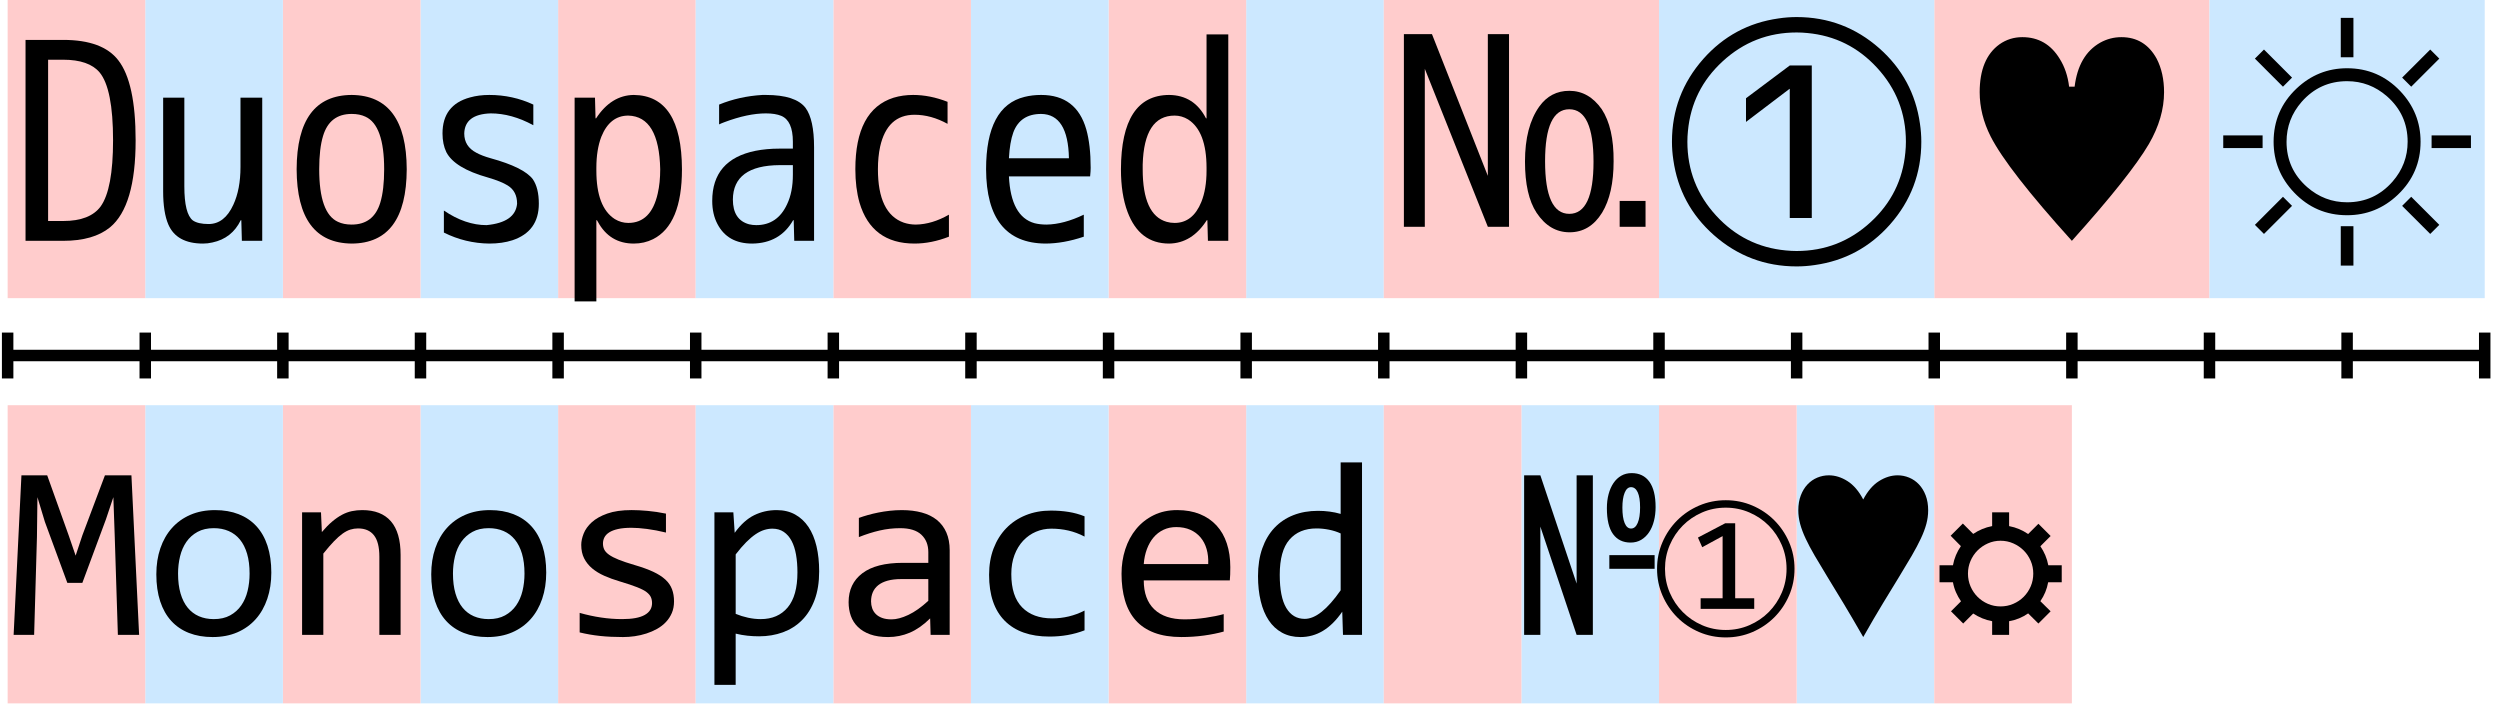 <?xml version="1.0" encoding="utf-8"?>
<!-- Generator: Adobe Illustrator 16.0.5, SVG Export Plug-In . SVG Version: 6.00 Build 0)  -->
<!DOCTYPE svg PUBLIC "-//W3C//DTD SVG 1.1//EN" "http://www.w3.org/Graphics/SVG/1.1/DTD/svg11.dtd">
<svg version="1.1" id="Layer_1" xmlns="http://www.w3.org/2000/svg" xmlns:xlink="http://www.w3.org/1999/xlink" x="0px" y="0px"
	 width="327px" height="93px" viewBox="0 0 327 93" enable-background="new 0 0 327 93" xml:space="preserve">
<rect x="73" fill="#FFCCCC" width="18" height="39"/>
<rect x="55" fill="#CCE8FF" width="18" height="39"/>
<rect x="37" fill="#FFCCCC" width="18" height="39"/>
<rect x="19" fill="#CCE8FF" width="18" height="39"/>
<rect x="1" fill="#FFCCCC" width="18" height="39"/>
<rect x="163" fill="#CCE8FF" width="18" height="39"/>
<rect x="145" fill="#FFCCCC" width="18" height="39"/>
<rect x="127" fill="#CCE8FF" width="18" height="39"/>
<rect x="109" fill="#FFCCCC" width="18" height="39"/>
<rect x="91" fill="#CCE8FF" width="18" height="39"/>
<rect x="73" y="53" fill="#FFCCCC" width="18" height="39"/>
<rect x="55" y="53" fill="#CCE8FF" width="18" height="39"/>
<rect x="37" y="53" fill="#FFCCCC" width="18" height="39"/>
<rect x="19" y="53" fill="#CCE8FF" width="18" height="39"/>
<rect x="1" y="53" fill="#FFCCCC" width="18" height="39"/>
<rect x="163" y="53" fill="#CCE8FF" width="18" height="39"/>
<rect x="145" y="53" fill="#FFCCCC" width="18" height="39"/>
<rect x="127" y="53" fill="#CCE8FF" width="18" height="39"/>
<rect x="109" y="53" fill="#FFCCCC" width="18" height="39"/>
<rect x="235.001" y="53" fill="#CCE8FF" width="18" height="39"/>
<rect x="217.001" y="53" fill="#FFCCCC" width="18" height="39"/>
<rect x="253.001" y="53" fill="#FFCCCC" width="18" height="39"/>
<rect x="199" y="53" fill="#CCE8FF" width="18.001" height="39"/>
<rect x="181" y="53" fill="#FFCCCC" width="18" height="39"/>
<rect x="91" y="53" fill="#CCE8FF" width="18" height="39"/>
<rect x="253.001" fill="#FFCCCC" width="36" height="39"/>
<rect x="217.001" fill="#CCE8FF" width="36" height="39"/>
<rect x="181" fill="#FFCCCC" width="36.001" height="39"/>
<rect x="289.001" fill="#CCE8FF" width="36" height="39"/>
<g>
	<path d="M6.292,31.499H3.34V5.219h4.932c3.432,0,5.832,0.888,7.2,2.664c1.512,1.944,2.268,5.436,2.268,10.476
		c0,5.736-1.116,9.528-3.348,11.376c-1.44,1.176-3.48,1.764-6.12,1.764H6.292z M6.292,28.907h1.98c2.328,0,3.96-0.636,4.896-1.908
		c1.08-1.512,1.62-4.392,1.62-8.64c0-4.512-0.588-7.476-1.764-8.892c-0.936-1.104-2.52-1.656-4.752-1.656h-1.98V28.907z"/>
	<path d="M21.34,25.019v-12.24h2.772v11.592c0,2.4,0.372,3.888,1.116,4.464c0.456,0.312,1.14,0.468,2.052,0.468
		c1.392,0,2.472-0.84,3.24-2.52c0.624-1.344,0.936-2.988,0.936-4.932v-9.072H34.3v18.72h-2.664l-0.072-2.7h-0.072
		c-0.769,1.584-2.004,2.556-3.708,2.916c-0.409,0.096-0.816,0.144-1.224,0.144c-2.304,0-3.816-0.828-4.536-2.484
		C21.568,28.319,21.34,26.867,21.34,25.019z"/>
	<path d="M46,12.419c4.775,0.048,7.176,3.289,7.2,9.72c-0.024,6.456-2.425,9.696-7.2,9.72c-4.776-0.048-7.176-3.288-7.2-9.72
		C38.824,15.683,41.224,12.443,46,12.419z M46,29.375c1.92,0,3.168-0.959,3.744-2.88c0.335-1.104,0.504-2.556,0.504-4.356
		c0-3.84-0.816-6.132-2.448-6.876c-0.504-0.24-1.104-0.36-1.8-0.36c-1.92,0-3.168,0.96-3.744,2.88
		c-0.336,1.104-0.504,2.556-0.504,4.356c0,3.84,0.815,6.132,2.448,6.876C44.704,29.255,45.304,29.375,46,29.375z"/>
	<path d="M64.18,14.831c-2.256,0.072-3.408,0.948-3.456,2.628c0,1.128,0.527,1.968,1.584,2.52c0.479,0.264,1.104,0.504,1.872,0.72
		c2.88,0.792,4.716,1.704,5.508,2.736c0.528,0.769,0.792,1.836,0.792,3.204c0,2.424-1.152,4.02-3.456,4.788
		c-0.888,0.288-1.896,0.432-3.024,0.432c-2.088-0.024-4.068-0.504-5.94-1.44v-2.88c1.872,1.272,3.731,1.908,5.58,1.908
		c2.52-0.24,3.852-1.176,3.996-2.808c0-1.08-0.409-1.872-1.224-2.376c-0.576-0.36-1.44-0.708-2.592-1.044
		c-2.904-0.816-4.716-1.92-5.436-3.312c-0.336-0.696-0.504-1.512-0.504-2.448c0-2.496,1.2-4.068,3.6-4.716
		c0.768-0.216,1.607-0.324,2.52-0.324c2.04,0,3.96,0.42,5.76,1.26v2.7C67.864,15.347,66.003,14.831,64.18,14.831z"/>
	<path d="M78.076,28.799h-0.072v10.62H75.16v-26.64h2.664l0.072,2.7h0.072c1.32-2.016,2.964-3.036,4.932-3.06
		c4.176,0.048,6.276,3.289,6.3,9.72c0,4.824-1.26,7.872-3.78,9.144c-0.768,0.383-1.608,0.576-2.52,0.576
		c-2.112,0-3.684-0.959-4.716-2.88C78.136,28.907,78.1,28.847,78.076,28.799z M86.356,22.139c-0.096-4.608-1.488-6.948-4.176-7.02
		c-1.608,0-2.785,0.924-3.528,2.772c-0.432,1.128-0.648,2.484-0.648,4.068v0.36c0,3.192,0.804,5.305,2.412,6.336
		c0.552,0.336,1.14,0.504,1.764,0.504c1.992,0,3.276-1.284,3.852-3.852C86.248,24.371,86.356,23.315,86.356,22.139z"/>
	<path d="M100.18,12.419c2.592,0,4.32,0.564,5.184,1.692c0.744,1.008,1.116,2.725,1.116,5.148v12.24h-2.592l-0.072-2.7h-0.072
		c-1.152,2.016-2.94,3.036-5.364,3.06c-2.136,0-3.648-0.852-4.536-2.556c-0.457-0.864-0.684-1.872-0.684-3.024
		c0-3.6,1.884-5.783,5.652-6.552c0.959-0.192,2.016-0.288,3.168-0.288h1.728v-0.9c0-1.824-0.504-2.952-1.512-3.384
		c-0.528-0.216-1.2-0.324-2.016-0.324c-1.584,0-3.396,0.384-5.436,1.152c-0.265,0.096-0.492,0.192-0.684,0.288v-2.592
		c1.751-0.72,3.636-1.14,5.652-1.26C99.879,12.419,100.036,12.419,100.18,12.419z M103.708,21.599h-1.728
		c-4.056,0.024-6.096,1.524-6.12,4.5c0,1.776,0.708,2.856,2.124,3.24c0.312,0.072,0.624,0.108,0.936,0.108
		c1.848,0,3.192-0.912,4.032-2.736c0.504-1.056,0.756-2.34,0.756-3.852V21.599z"/>
	<path d="M111.88,22.139c0-5.184,1.668-8.304,5.004-9.36c0.792-0.239,1.644-0.36,2.556-0.36c1.464,0,2.964,0.3,4.5,0.9v2.88
		c-1.44-0.792-2.88-1.188-4.32-1.188c-2.376,0-3.876,1.392-4.5,4.176c-0.192,0.888-0.288,1.872-0.288,2.952
		c0,3.864,1.128,6.192,3.384,6.984c0.504,0.168,1.032,0.252,1.584,0.252c1.416-0.023,2.856-0.456,4.32-1.296v2.88
		c-1.536,0.6-3.037,0.9-4.5,0.9c-3.744,0-6.145-1.788-7.2-5.364C112.06,25.223,111.88,23.771,111.88,22.139z"/>
	<path d="M131.968,23.075c0.168,3.504,1.284,5.544,3.348,6.12c0.48,0.121,1.008,0.18,1.584,0.18c1.488-0.023,3.108-0.456,4.86-1.296
		v2.88c-1.776,0.6-3.456,0.9-5.04,0.9c-5.136-0.048-7.717-3.288-7.74-9.72c0-5.496,1.68-8.652,5.04-9.468
		c0.671-0.167,1.392-0.252,2.16-0.252c3.072,0,5.04,1.5,5.904,4.5c0.384,1.368,0.576,3.048,0.576,5.04
		c0,0.288-0.024,0.661-0.072,1.116H131.968z M131.968,20.699h7.848c-0.072-3.84-1.284-5.772-3.636-5.796
		c-1.824,0-3.037,0.805-3.636,2.412C132.232,18.179,132.04,19.308,131.968,20.699z"/>
	<path d="M157.816,4.499h2.844v27h-2.664l-0.072-2.7h-0.072c-1.296,2.016-2.94,3.036-4.932,3.06c-2.592,0-4.404-1.38-5.436-4.14
		c-0.576-1.536-0.864-3.396-0.864-5.58c0.023-6.456,2.124-9.696,6.3-9.72c2.184,0.024,3.792,1.044,4.824,3.06h0.072V4.499z
		 M149.464,22.139c0,3.984,1.044,6.276,3.132,6.876c0.335,0.096,0.684,0.144,1.044,0.144c1.584,0,2.748-0.912,3.492-2.736
		c0.456-1.127,0.684-2.496,0.684-4.104v-0.36c0-3.191-0.804-5.304-2.412-6.336c-0.552-0.336-1.14-0.504-1.764-0.504
		c-2.664,0-4.056,2.136-4.176,6.408C149.464,21.719,149.464,21.923,149.464,22.139z"/>
	<path d="M183.628,4.463h3.672l7.309,18.54V4.463h2.771v25.2h-2.771l-8.244-20.664v20.664h-2.736V4.463z M205.264,11.879
		c1.704,0,3.12,0.805,4.248,2.412c1.056,1.608,1.572,3.876,1.548,6.804c0,2.832-0.504,5.076-1.512,6.732
		c-1.057,1.704-2.472,2.556-4.248,2.556c-1.752,0-3.192-0.852-4.319-2.556c-1.009-1.536-1.513-3.768-1.513-6.696
		c0-3.047,0.624-5.448,1.872-7.2C202.324,12.563,203.632,11.879,205.264,11.879z M205.264,14.291c-2.112,0-3.168,2.268-3.168,6.804
		c0,4.584,1.056,6.876,3.168,6.876s3.168-2.268,3.168-6.804C208.432,16.583,207.376,14.291,205.264,14.291z M211.852,26.279h3.385
		v3.384h-3.385V26.279z"/>
	<path d="M235,34.847c-4.128,0-7.74-1.368-10.836-4.104c-2.977-2.64-4.74-5.916-5.292-9.828c-0.12-0.792-0.18-1.584-0.18-2.376
		c0-4.127,1.367-7.74,4.104-10.836c2.64-2.976,5.916-4.74,9.828-5.292c0.792-0.12,1.584-0.18,2.376-0.18
		c4.128,0,7.74,1.368,10.836,4.104c2.976,2.641,4.739,5.917,5.292,9.828c0.12,0.792,0.18,1.584,0.18,2.376
		c0,4.128-1.367,7.74-4.104,10.836c-2.641,2.976-5.916,4.74-9.828,5.292C236.584,34.787,235.792,34.847,235,34.847z M235,32.831
		c3.72,0,6.948-1.26,9.684-3.78c2.688-2.471,4.2-5.508,4.536-9.108c0.048-0.479,0.072-0.948,0.072-1.404
		c0-3.72-1.26-6.948-3.78-9.684c-2.472-2.688-5.508-4.2-9.107-4.536c-0.48-0.048-0.948-0.072-1.404-0.072
		c-3.721,0-6.948,1.26-9.684,3.78c-2.688,2.472-4.2,5.508-4.536,9.108c-0.049,0.48-0.072,0.948-0.072,1.404
		c0,3.72,1.26,6.948,3.78,9.684c2.472,2.688,5.508,4.2,9.107,4.536C234.076,32.807,234.544,32.831,235,32.831z M234.1,8.567h2.881
		v19.944H234.1V11.627h-0.035l-5.688,4.32v-3.096L234.1,8.567z"/>
	<path d="M271.36,11.339c0.336-2.759,1.451-4.68,3.348-5.76c0.864-0.48,1.788-0.72,2.772-0.72c2.039,0,3.575,0.936,4.607,2.808
		c0.648,1.248,0.972,2.712,0.972,4.392c0,2.232-0.66,4.488-1.979,6.768c-1.633,2.784-4.992,7.008-10.08,12.672
		c-5.616-6.216-9.156-10.764-10.62-13.644c-0.96-1.896-1.439-3.828-1.439-5.796c0-2.928,0.863-5.016,2.592-6.264
		c0.888-0.624,1.884-0.936,2.987-0.936c2.112,0,3.744,0.949,4.896,2.844c0.648,1.032,1.056,2.244,1.224,3.636H271.36z"/>
	<path d="M290.8,19.367v-1.656h5.148v1.656H290.8z M298.612,11.339l-3.672-3.672l1.188-1.188l3.672,3.672L298.612,11.339z
		 M299.8,26.927l-3.672,3.672l-1.188-1.188l3.672-3.672L299.8,26.927z M307,28.151c-2.736,0-5.053-0.996-6.948-2.988
		c-1.776-1.872-2.664-4.08-2.664-6.624c0-2.736,0.996-5.052,2.988-6.948c1.872-1.775,4.08-2.664,6.624-2.664
		c2.736,0,5.052,0.996,6.948,2.988c1.775,1.872,2.664,4.081,2.664,6.624c0,2.736-0.996,5.052-2.988,6.948
		C311.752,27.263,309.544,28.151,307,28.151z M307,26.459c2.376,0,4.356-0.9,5.94-2.7c1.319-1.512,1.979-3.251,1.979-5.22
		c0-2.376-0.9-4.356-2.7-5.94c-1.512-1.32-3.252-1.98-5.22-1.98c-2.376,0-4.356,0.9-5.94,2.7c-1.319,1.512-1.979,3.252-1.979,5.22
		c0,2.376,0.9,4.356,2.7,5.94C303.292,25.799,305.032,26.459,307,26.459z M306.172,7.487V2.339h1.656v5.148H306.172z
		 M306.172,34.739v-5.148h1.656v5.148H306.172z M319.06,7.667l-3.672,3.672l-1.188-1.188l3.672-3.672L319.06,7.667z M317.872,30.599
		l-3.672-3.672l1.188-1.188l3.672,3.672L317.872,30.599z M318.052,19.367v-1.656h5.148v1.656H318.052z"/>
</g>
<g>
	<path d="M18.196,83.04h-2.778l-0.415-13.013l-0.176-4.998l-0.974,2.906l-3.082,8.303H8.808L5.87,68.255l-0.974-3.226l-0.064,5.222
		L4.465,83.04H1.782l1.022-20.868h3.369l2.81,7.855l0.91,2.65l0.878-2.65l2.954-7.855h3.465L18.196,83.04z"/>
	<path d="M35.488,74.897c0,1.245-0.176,2.387-0.527,3.425c-0.352,1.037-0.857,1.927-1.517,2.666c-0.66,0.74-1.463,1.314-2.411,1.725
		c-0.947,0.409-2.022,0.614-3.225,0.614c-1.149,0-2.179-0.178-3.089-0.534s-1.682-0.881-2.315-1.573
		c-0.633-0.691-1.118-1.549-1.453-2.57c-0.335-1.022-0.503-2.198-0.503-3.529c0-1.245,0.176-2.381,0.527-3.408
		c0.352-1.027,0.857-1.911,1.517-2.65c0.66-0.74,1.463-1.314,2.411-1.725c0.947-0.41,2.022-0.615,3.225-0.615
		c1.149,0,2.18,0.179,3.09,0.535c0.91,0.356,1.682,0.878,2.315,1.564s1.118,1.541,1.453,2.563
		C35.32,72.406,35.488,73.577,35.488,74.897z M32.646,75.024c0-0.989-0.109-1.854-0.327-2.595c-0.218-0.739-0.53-1.356-0.934-1.852
		c-0.405-0.495-0.897-0.867-1.477-1.118c-0.58-0.25-1.227-0.375-1.94-0.375c-0.83,0-1.541,0.162-2.131,0.487
		c-0.591,0.324-1.075,0.758-1.453,1.301s-0.655,1.174-0.83,1.893c-0.176,0.719-0.264,1.472-0.264,2.259
		c0,0.99,0.109,1.858,0.327,2.603c0.218,0.745,0.53,1.365,0.934,1.86c0.405,0.495,0.894,0.868,1.469,1.118
		c0.575,0.25,1.224,0.375,1.948,0.375c0.83,0,1.541-0.162,2.132-0.487c0.59-0.324,1.075-0.758,1.453-1.301s0.655-1.174,0.831-1.893
		C32.558,76.581,32.646,75.823,32.646,75.024z"/>
	<path d="M39.512,67.01h2.475l0.112,2.586c0.468-0.553,0.921-1.014,1.357-1.381s0.865-0.662,1.285-0.886s0.849-0.381,1.286-0.472
		c0.436-0.09,0.889-0.136,1.357-0.136c1.65,0,2.898,0.487,3.744,1.461c0.846,0.975,1.27,2.44,1.27,4.399V83.04h-2.778V72.806
		c0-1.256-0.234-2.185-0.703-2.786s-1.166-0.902-2.091-0.902c-0.341,0-0.673,0.051-0.998,0.151
		c-0.325,0.102-0.663,0.277-1.014,0.527c-0.351,0.25-0.732,0.588-1.142,1.014s-0.87,0.958-1.381,1.597V83.04h-2.778V67.01z"/>
	<path d="M71.446,74.897c0,1.245-0.176,2.387-0.527,3.425c-0.352,1.037-0.857,1.927-1.517,2.666c-0.66,0.74-1.463,1.314-2.411,1.725
		c-0.947,0.409-2.022,0.614-3.225,0.614c-1.149,0-2.179-0.178-3.089-0.534s-1.682-0.881-2.315-1.573
		c-0.633-0.691-1.118-1.549-1.453-2.57c-0.335-1.022-0.503-2.198-0.503-3.529c0-1.245,0.176-2.381,0.527-3.408
		c0.352-1.027,0.857-1.911,1.517-2.65c0.66-0.74,1.463-1.314,2.411-1.725c0.947-0.41,2.022-0.615,3.225-0.615
		c1.149,0,2.18,0.179,3.09,0.535c0.91,0.356,1.682,0.878,2.315,1.564s1.118,1.541,1.453,2.563
		C71.278,72.406,71.446,73.577,71.446,74.897z M68.604,75.024c0-0.989-0.109-1.854-0.327-2.595c-0.218-0.739-0.53-1.356-0.934-1.852
		c-0.405-0.495-0.897-0.867-1.477-1.118c-0.58-0.25-1.227-0.375-1.94-0.375c-0.83,0-1.541,0.162-2.131,0.487
		c-0.591,0.324-1.075,0.758-1.453,1.301s-0.655,1.174-0.83,1.893c-0.176,0.719-0.264,1.472-0.264,2.259
		c0,0.99,0.109,1.858,0.327,2.603c0.218,0.745,0.53,1.365,0.934,1.86c0.405,0.495,0.894,0.868,1.469,1.118
		c0.575,0.25,1.224,0.375,1.948,0.375c0.83,0,1.541-0.162,2.132-0.487c0.59-0.324,1.075-0.758,1.453-1.301s0.655-1.174,0.831-1.893
		C68.516,76.581,68.604,75.823,68.604,75.024z"/>
	<path d="M88.163,78.665c0,0.564-0.096,1.07-0.287,1.517c-0.192,0.447-0.453,0.844-0.782,1.189c-0.33,0.347-0.713,0.642-1.15,0.887
		s-0.902,0.447-1.397,0.606c-0.495,0.16-1.003,0.276-1.525,0.352c-0.521,0.074-1.033,0.111-1.533,0.111
		c-1.086,0-2.083-0.048-2.994-0.144s-1.802-0.25-2.675-0.463v-2.555c0.937,0.267,1.868,0.469,2.794,0.606
		c0.926,0.139,1.847,0.208,2.762,0.208c1.331,0,2.315-0.181,2.954-0.543c0.639-0.361,0.958-0.878,0.958-1.549
		c0-0.287-0.05-0.545-0.151-0.774c-0.102-0.229-0.285-0.447-0.551-0.654c-0.266-0.208-0.679-0.424-1.238-0.646
		c-0.559-0.224-1.323-0.479-2.291-0.767c-0.724-0.213-1.392-0.455-2.004-0.727c-0.612-0.271-1.142-0.594-1.589-0.966
		c-0.447-0.373-0.798-0.81-1.054-1.31s-0.383-1.091-0.383-1.772c0-0.447,0.104-0.937,0.312-1.469s0.562-1.027,1.062-1.485
		c0.5-0.457,1.176-0.838,2.028-1.142c0.851-0.303,1.916-0.455,3.193-0.455c0.628,0,1.325,0.035,2.091,0.104
		c0.767,0.069,1.565,0.188,2.395,0.358v2.476c-0.873-0.213-1.7-0.37-2.483-0.472c-0.782-0.101-1.461-0.151-2.036-0.151
		c-0.692,0-1.275,0.054-1.748,0.16c-0.474,0.106-0.857,0.253-1.15,0.438c-0.293,0.187-0.503,0.405-0.631,0.655
		c-0.127,0.25-0.191,0.519-0.191,0.806c0,0.288,0.056,0.549,0.167,0.782c0.112,0.234,0.319,0.461,0.623,0.679
		c0.303,0.219,0.727,0.437,1.269,0.655c0.543,0.218,1.251,0.455,2.124,0.71c0.948,0.277,1.746,0.567,2.395,0.87
		c0.649,0.304,1.176,0.642,1.581,1.014c0.404,0.373,0.694,0.794,0.87,1.262C88.075,77.537,88.163,78.069,88.163,78.665z"/>
	<path d="M107.147,74.737c0,1.427-0.2,2.672-0.599,3.736c-0.399,1.064-0.95,1.948-1.652,2.65s-1.533,1.229-2.491,1.581
		c-0.958,0.351-1.996,0.526-3.114,0.526c-0.511,0-1.019-0.026-1.525-0.08c-0.505-0.053-1.019-0.144-1.541-0.271v6.705h-2.778V67.01
		h2.475l0.176,2.682c0.798-1.096,1.65-1.865,2.555-2.307s1.884-0.663,2.938-0.663c0.916,0,1.719,0.192,2.411,0.575
		c0.692,0.383,1.271,0.924,1.74,1.62c0.468,0.697,0.819,1.539,1.054,2.523C107.03,72.425,107.147,73.523,107.147,74.737z
		 M104.305,74.865c0-0.841-0.062-1.613-0.184-2.315c-0.123-0.702-0.317-1.304-0.583-1.804c-0.266-0.501-0.606-0.892-1.021-1.174
		c-0.416-0.282-0.91-0.423-1.485-0.423c-0.351,0-0.708,0.056-1.069,0.167c-0.362,0.112-0.737,0.298-1.126,0.559
		c-0.389,0.262-0.798,0.607-1.229,1.038c-0.431,0.432-0.892,0.966-1.381,1.604v7.776c0.511,0.213,1.048,0.381,1.612,0.503
		c0.564,0.122,1.118,0.184,1.661,0.184c1.501,0,2.677-0.509,3.529-1.525C103.879,78.439,104.305,76.909,104.305,74.865z"/>
	<path d="M121.725,83.04l-0.063-2.155c-0.873,0.862-1.759,1.484-2.659,1.868c-0.899,0.383-1.844,0.574-2.834,0.574
		c-0.916,0-1.698-0.117-2.347-0.351c-0.649-0.234-1.184-0.557-1.604-0.967c-0.421-0.409-0.729-0.891-0.926-1.444
		c-0.197-0.554-0.295-1.155-0.295-1.805c0-1.607,0.599-2.866,1.796-3.776c1.197-0.91,2.967-1.364,5.309-1.364h3.321v-1.405
		c0-0.947-0.303-1.706-0.91-2.275c-0.606-0.569-1.533-0.854-2.778-0.854c-0.905,0-1.796,0.102-2.674,0.304
		c-0.878,0.202-1.786,0.489-2.722,0.862v-2.507c0.351-0.128,0.742-0.253,1.173-0.376c0.431-0.122,0.886-0.231,1.365-0.327
		s0.979-0.173,1.501-0.231s1.048-0.088,1.581-0.088c0.969,0,1.842,0.106,2.619,0.319s1.434,0.538,1.972,0.975
		c0.537,0.437,0.95,0.984,1.237,1.645c0.287,0.66,0.431,1.437,0.431,2.331V83.04H121.725z M121.421,75.743h-3.529
		c-0.692,0-1.288,0.069-1.788,0.208c-0.5,0.138-0.91,0.335-1.229,0.591c-0.319,0.255-0.556,0.562-0.71,0.918
		s-0.231,0.758-0.231,1.205c0,0.309,0.048,0.604,0.144,0.887c0.096,0.281,0.25,0.532,0.463,0.75c0.213,0.219,0.49,0.392,0.831,0.519
		c0.34,0.128,0.756,0.192,1.245,0.192c0.639,0,1.371-0.194,2.196-0.583c0.825-0.389,1.695-1.003,2.61-1.845V75.743z"/>
	<path d="M141.859,82.449c-0.724,0.277-1.466,0.481-2.228,0.615c-0.761,0.133-1.546,0.199-2.355,0.199
		c-2.533,0-4.484-0.687-5.852-2.06c-1.368-1.373-2.052-3.38-2.052-6.02c0-1.267,0.197-2.416,0.59-3.449
		c0.394-1.032,0.948-1.916,1.661-2.65c0.713-0.734,1.565-1.301,2.555-1.7c0.99-0.399,2.081-0.599,3.273-0.599
		c0.83,0,1.607,0.059,2.331,0.176c0.724,0.117,1.416,0.309,2.076,0.574v2.65c-0.692-0.361-1.397-0.625-2.116-0.79
		c-0.718-0.165-1.461-0.247-2.227-0.247c-0.713,0-1.387,0.135-2.02,0.406s-1.189,0.663-1.668,1.174s-0.857,1.134-1.134,1.868
		s-0.415,1.564-0.415,2.491c0,1.938,0.471,3.388,1.413,4.351c0.942,0.964,2.249,1.445,3.92,1.445c0.755,0,1.487-0.085,2.195-0.256
		c0.708-0.17,1.392-0.426,2.052-0.767V82.449z"/>
	<path d="M160.924,74.179c0,0.394-0.006,0.724-0.016,0.989c-0.011,0.267-0.027,0.517-0.048,0.751h-11.257
		c0,1.64,0.458,2.897,1.373,3.776c0.916,0.878,2.235,1.317,3.96,1.317c0.468,0,0.937-0.019,1.405-0.057
		c0.468-0.037,0.92-0.088,1.357-0.151s0.854-0.136,1.253-0.216c0.399-0.079,0.769-0.167,1.11-0.263v2.283
		c-0.756,0.213-1.61,0.386-2.563,0.519s-1.94,0.199-2.961,0.199c-1.374,0-2.555-0.187-3.545-0.559
		c-0.99-0.372-1.802-0.912-2.435-1.62s-1.102-1.576-1.405-2.604c-0.303-1.026-0.455-2.189-0.455-3.488
		c0-1.128,0.162-2.195,0.487-3.201s0.798-1.89,1.421-2.65c0.623-0.761,1.386-1.365,2.291-1.812s1.932-0.671,3.082-0.671
		c1.118,0,2.107,0.176,2.97,0.527s1.589,0.849,2.18,1.493c0.591,0.644,1.038,1.426,1.341,2.347
		C160.772,72.01,160.924,73.04,160.924,74.179z M158.034,73.779c0.032-0.713-0.038-1.365-0.208-1.956
		c-0.17-0.591-0.434-1.099-0.791-1.524s-0.801-0.759-1.333-0.998c-0.533-0.239-1.15-0.359-1.853-0.359
		c-0.606,0-1.16,0.117-1.66,0.352c-0.5,0.234-0.932,0.564-1.293,0.989c-0.362,0.426-0.655,0.938-0.878,1.533
		c-0.223,0.597-0.362,1.251-0.415,1.964H158.034z"/>
	<path d="M164.548,75.36c0-1.362,0.186-2.573,0.559-3.633c0.373-1.059,0.902-1.953,1.588-2.683c0.688-0.729,1.512-1.282,2.475-1.66
		c0.964-0.378,2.036-0.567,3.218-0.567c0.511,0,1.014,0.032,1.509,0.097c0.495,0.063,0.982,0.165,1.461,0.303v-6.738h2.794V83.04
		h-2.49l-0.096-3.033c-0.777,1.128-1.618,1.964-2.523,2.506c-0.904,0.543-1.884,0.814-2.938,0.814c-0.916,0-1.722-0.191-2.419-0.574
		c-0.697-0.384-1.277-0.924-1.74-1.621c-0.463-0.697-0.812-1.535-1.046-2.515C164.665,77.638,164.548,76.553,164.548,75.36z
		 M167.391,75.185c0,1.938,0.284,3.382,0.854,4.335c0.569,0.952,1.376,1.429,2.419,1.429c0.703,0,1.445-0.313,2.228-0.941
		c0.782-0.629,1.604-1.56,2.467-2.795v-7.44c-0.458-0.213-0.964-0.375-1.517-0.487c-0.554-0.111-1.102-0.167-1.645-0.167
		c-1.512,0-2.69,0.489-3.537,1.469C167.813,71.565,167.391,73.099,167.391,75.185z"/>
	<path d="M208.345,83.04h-2.124l-4.742-14.162V83.04h-2.123V62.172h2.123l4.742,14.162V62.172h2.124V83.04z M216.552,66.323
		c0,0.649-0.072,1.256-0.216,1.819c-0.144,0.564-0.356,1.057-0.639,1.478s-0.625,0.75-1.029,0.99
		c-0.405,0.239-0.868,0.358-1.39,0.358c-0.99,0-1.754-0.369-2.291-1.109c-0.538-0.739-0.807-1.87-0.807-3.393
		c0-0.66,0.074-1.27,0.224-1.828c0.149-0.56,0.362-1.043,0.639-1.453s0.615-0.729,1.014-0.958c0.399-0.229,0.854-0.344,1.365-0.344
		c1.001,0,1.772,0.375,2.315,1.126C216.28,63.76,216.552,64.864,216.552,66.323z M216.424,74.402H210.5v-1.789h5.924V74.402z
		 M214.523,66.371c0-0.873-0.104-1.533-0.311-1.98c-0.208-0.447-0.498-0.67-0.87-0.67c-0.362,0-0.642,0.244-0.839,0.734
		c-0.197,0.489-0.295,1.139-0.295,1.947c0,0.862,0.098,1.533,0.295,2.012c0.197,0.479,0.477,0.719,0.839,0.719
		c0.372,0,0.662-0.244,0.87-0.734C214.42,67.909,214.523,67.233,214.523,66.371z"/>
	<path d="M216.743,74.402c0-1.235,0.236-2.397,0.711-3.489c0.473-1.091,1.117-2.044,1.932-2.857
		c0.814-0.814,1.767-1.456,2.858-1.925c1.091-0.468,2.253-0.702,3.488-0.702c1.234,0,2.397,0.234,3.489,0.702
		c1.091,0.469,2.043,1.11,2.857,1.925c0.814,0.813,1.458,1.767,1.933,2.857c0.473,1.092,0.71,2.254,0.71,3.489
		c0,1.234-0.237,2.397-0.71,3.488c-0.475,1.092-1.118,2.044-1.933,2.858s-1.767,1.455-2.857,1.924
		c-1.092,0.468-2.255,0.702-3.489,0.702c-1.235,0-2.397-0.234-3.488-0.702c-1.092-0.469-2.044-1.109-2.858-1.924
		s-1.459-1.767-1.932-2.858C216.979,76.8,216.743,75.637,216.743,74.402z M217.781,74.402c0,1.106,0.207,2.145,0.622,3.113
		s0.982,1.814,1.701,2.539c0.718,0.724,1.559,1.296,2.522,1.716c0.963,0.421,1.998,0.631,3.105,0.631
		c1.097,0,2.129-0.21,3.098-0.631c0.969-0.42,1.812-0.992,2.53-1.716c0.719-0.725,1.286-1.57,1.701-2.539s0.622-2.007,0.622-3.113
		c0-1.097-0.207-2.132-0.622-3.105c-0.415-0.975-0.982-1.823-1.701-2.547c-0.718-0.724-1.562-1.296-2.53-1.717
		c-0.969-0.42-2.001-0.631-3.098-0.631c-1.107,0-2.143,0.211-3.105,0.631c-0.964,0.421-1.805,0.993-2.522,1.717
		c-0.719,0.724-1.286,1.572-1.701,2.547C217.988,72.271,217.781,73.306,217.781,74.402z M229.453,79.639h-7.01V78.25h2.874v-8.127
		l-2.667,1.453l-0.559-1.262l3.561-1.868h1.31v9.804h2.491V79.639z"/>
	<path d="M243.711,65.333c0.575-1.097,1.262-1.897,2.06-2.403c0.799-0.505,1.613-0.758,2.443-0.758c0.521,0,1.024,0.101,1.509,0.303
		s0.91,0.498,1.277,0.887s0.66,0.867,0.878,1.437s0.327,1.222,0.327,1.956c0,0.597-0.08,1.189-0.239,1.78
		c-0.16,0.591-0.399,1.227-0.719,1.908s-0.716,1.429-1.189,2.243s-1.027,1.738-1.66,2.771c-0.634,1.032-1.342,2.192-2.124,3.48
		s-1.637,2.752-2.562,4.391c-0.937-1.639-1.794-3.103-2.57-4.391c-0.777-1.288-1.482-2.448-2.116-3.48
		c-0.633-1.032-1.187-1.956-1.66-2.771s-0.87-1.562-1.189-2.243s-0.559-1.32-0.719-1.916c-0.159-0.596-0.239-1.187-0.239-1.772
		c0-0.734,0.108-1.387,0.327-1.956c0.218-0.569,0.511-1.048,0.878-1.437s0.793-0.685,1.277-0.887s0.987-0.303,1.509-0.303
		c0.831,0,1.645,0.253,2.443,0.758C242.449,63.436,243.136,64.236,243.711,65.333z"/>
	<path d="M256.74,68.479l1.356,1.357c0.362-0.245,0.751-0.455,1.166-0.631s0.852-0.306,1.31-0.392V67.01h2.219v1.804
		c0.458,0.086,0.895,0.216,1.31,0.392s0.809,0.391,1.182,0.646l1.341-1.341l1.597,1.597l-1.341,1.341
		c0.255,0.373,0.471,0.767,0.646,1.182s0.306,0.852,0.392,1.31h1.756v2.219H267.9c-0.159,0.895-0.5,1.72-1.021,2.475l1.341,1.325
		l-1.597,1.597l-1.341-1.325c-0.745,0.522-1.575,0.862-2.491,1.022v1.788h-2.219v-1.788c-0.458-0.085-0.892-0.213-1.302-0.384
		c-0.41-0.17-0.801-0.377-1.174-0.622l-1.309,1.309l-1.597-1.597l1.309-1.309c-0.255-0.373-0.474-0.764-0.654-1.174
		c-0.182-0.409-0.314-0.849-0.399-1.317h-1.756v-2.219h1.756c0.085-0.469,0.216-0.91,0.392-1.326
		c0.176-0.415,0.391-0.809,0.646-1.181l-1.341-1.357L256.74,68.479z M257.41,75.024c0,0.597,0.112,1.155,0.336,1.677
		c0.223,0.521,0.529,0.977,0.918,1.365c0.388,0.389,0.841,0.694,1.356,0.918c0.517,0.224,1.067,0.335,1.653,0.335
		c0.585,0,1.139-0.111,1.66-0.335s0.977-0.529,1.365-0.918s0.694-0.844,0.918-1.365s0.335-1.08,0.335-1.677
		c0-0.585-0.111-1.139-0.335-1.66s-0.529-0.977-0.918-1.365s-0.844-0.697-1.365-0.926c-0.521-0.229-1.075-0.344-1.66-0.344
		c-0.586,0-1.137,0.114-1.653,0.344c-0.516,0.229-0.969,0.537-1.356,0.926c-0.389,0.389-0.695,0.844-0.918,1.365
		C257.522,73.886,257.41,74.439,257.41,75.024z"/>
</g>
<line fill="none" stroke="#000000" stroke-width="1.5" stroke-miterlimit="10" x1="1" y1="46.5" x2="325.001" y2="46.5"/>
<line fill="none" stroke="#000000" stroke-width="1.5" stroke-miterlimit="10" x1="1" y1="43.5" x2="1" y2="49.502"/>
<line fill="none" stroke="#000000" stroke-width="1.5" stroke-miterlimit="10" x1="19" y1="43.5" x2="19" y2="49.502"/>
<line fill="none" stroke="#000000" stroke-width="1.5" stroke-miterlimit="10" x1="37" y1="43.5" x2="37" y2="49.502"/>
<line fill="none" stroke="#000000" stroke-width="1.5" stroke-miterlimit="10" x1="55" y1="43.5" x2="55" y2="49.502"/>
<line fill="none" stroke="#000000" stroke-width="1.5" stroke-miterlimit="10" x1="73" y1="43.5" x2="73" y2="49.502"/>
<line fill="none" stroke="#000000" stroke-width="1.5" stroke-miterlimit="10" x1="91" y1="43.5" x2="91" y2="49.502"/>
<line fill="none" stroke="#000000" stroke-width="1.5" stroke-miterlimit="10" x1="109" y1="43.5" x2="109" y2="49.502"/>
<line fill="none" stroke="#000000" stroke-width="1.5" stroke-miterlimit="10" x1="127" y1="43.5" x2="127" y2="49.502"/>
<line fill="none" stroke="#000000" stroke-width="1.5" stroke-miterlimit="10" x1="145" y1="43.5" x2="145" y2="49.502"/>
<line fill="none" stroke="#000000" stroke-width="1.5" stroke-miterlimit="10" x1="163" y1="43.5" x2="163" y2="49.502"/>
<line fill="none" stroke="#000000" stroke-width="1.5" stroke-miterlimit="10" x1="181" y1="43.5" x2="181" y2="49.502"/>
<line fill="none" stroke="#000000" stroke-width="1.5" stroke-miterlimit="10" x1="199" y1="43.5" x2="199" y2="49.502"/>
<line fill="none" stroke="#000000" stroke-width="1.5" stroke-miterlimit="10" x1="217.001" y1="43.5" x2="217.001" y2="49.502"/>
<line fill="none" stroke="#000000" stroke-width="1.5" stroke-miterlimit="10" x1="235" y1="43.5" x2="235" y2="49.502"/>
<line fill="none" stroke="#000000" stroke-width="1.5" stroke-miterlimit="10" x1="253.001" y1="43.5" x2="253.001" y2="49.502"/>
<line fill="none" stroke="#000000" stroke-width="1.5" stroke-miterlimit="10" x1="271.001" y1="43.5" x2="271.001" y2="49.502"/>
<line fill="none" stroke="#000000" stroke-width="1.5" stroke-miterlimit="10" x1="289.001" y1="43.5" x2="289.001" y2="49.502"/>
<line fill="none" stroke="#000000" stroke-width="1.5" stroke-miterlimit="10" x1="307.001" y1="43.5" x2="307.001" y2="49.502"/>
<line fill="none" stroke="#000000" stroke-width="1.5" stroke-miterlimit="10" x1="325" y1="43.5" x2="325" y2="49.502"/>
<g>
</g>
<g>
</g>
<g>
</g>
<g>
</g>
<g>
</g>
<g>
</g>
<g>
</g>
<g>
</g>
<g>
</g>
<g>
</g>
<g>
</g>
<g>
</g>
<g>
</g>
<g>
</g>
<g>
</g>
</svg>
